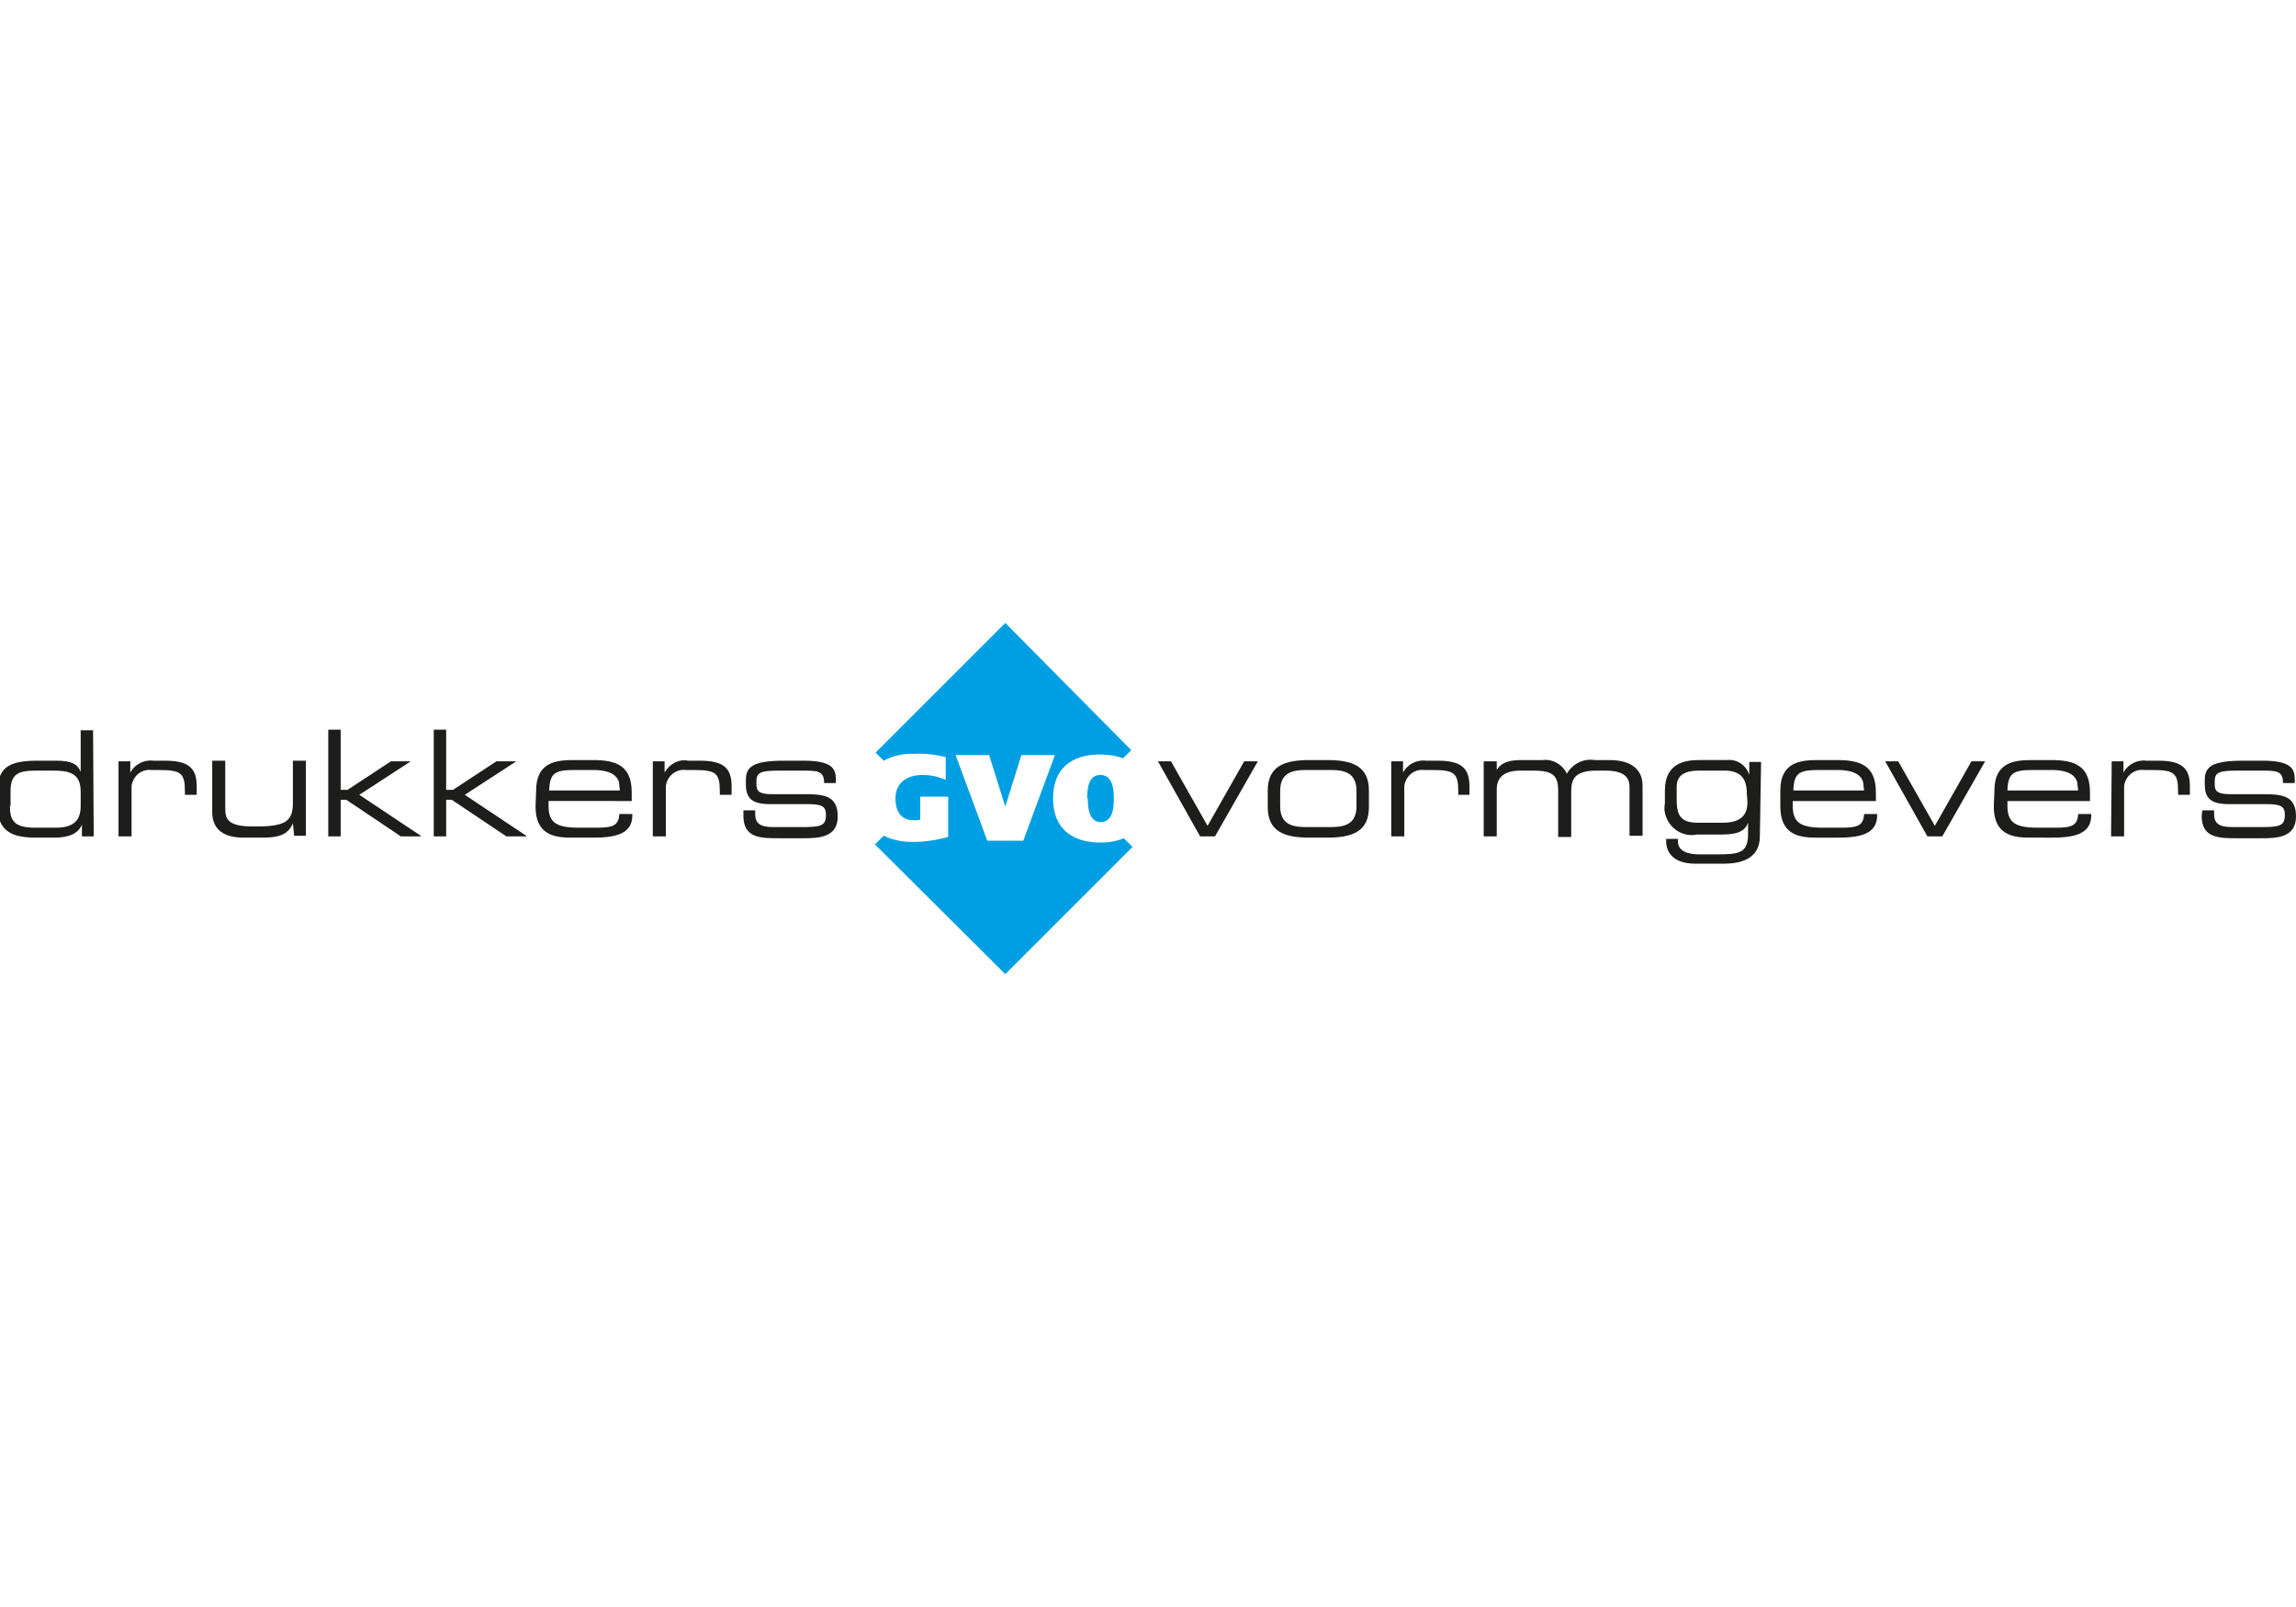 <?xml version="1.0" encoding="utf-8"?>
<!-- Generator: Adobe Illustrator 22.1.0, SVG Export Plug-In . SVG Version: 6.00 Build 0)  -->
<svg version="1.2" baseProfile="tiny" id="Laag_1" xmlns="http://www.w3.org/2000/svg" xmlns:xlink="http://www.w3.org/1999/xlink"
	 x="0px" y="0px" viewBox="0 0 370 259" xml:space="preserve">
<rect fill="#FFFFFF" width="370" height="259"/>
<title>Tekengebied 1</title>
<polygon fill="#1D1D1B" points="186.6,122.7 188.7,122.7 194.6,133.1 200.5,122.7 202.7,122.7 195.8,134.8 193.4,134.8 "/>
<path fill="#1D1D1B" d="M204.3,127.4c0-4,2.8-4.9,6.7-4.9h2.9c3.9,0,6.7,0.9,6.7,4.9v2.7c0,4-2.8,4.9-6.7,4.9H211
	c-3.9,0-6.7-0.9-6.7-4.9V127.4z M218.6,127.5c0-2.8-1.7-3.4-4.1-3.4h-4.1c-2.4,0-4.1,0.6-4.1,3.4v2.4c0,2.8,1.7,3.4,4.1,3.4h4.1
	c2.4,0,4.1-0.6,4.1-3.4V127.5z"/>
<path fill="#1D1D1B" d="M224.2,122.7h1.9v1.8l0,0c0.7-1.3,2.2-2.1,3.7-1.9h1.9c3.8,0,5.1,1.2,5.1,4.1v1.4H235v-0.5
	c0-3-0.6-3.5-4.2-3.5h-1.3c-1.6-0.2-3,1-3.2,2.6c0,0.1,0,0.3,0,0.4v7.7h-2.1L224.2,122.7z"/>
<path fill="#1D1D1B" d="M239.3,122.7h1.9v1.4l0,0c0.8-1.3,2.1-1.6,4.1-1.6h3.3c1.6-0.2,3.2,0.7,3.9,2.2c0.9-1.6,2.7-2.5,4.5-2.2h2.4
	c3.3,0,5.3,1.4,5.3,4.1v8.1h-2.1v-7.8c0-1.4-0.6-2.7-3.9-2.7h-1.4c-3.7,0-4.1,1.5-4.1,3.5v7.2h-2.1v-7.4c0-2.4-0.7-3.3-4-3.3h-2.1
	c-2.6,0-3.8,1.1-3.8,3v7.6h-2.1V122.7z"/>
<path fill="#1D1D1B" d="M283.6,134.8c0,3.7-3.2,4.4-5.8,4.4h-4.6c-3.8,0-4.7-2.1-4.7-3.6v-0.4h1.9v0.4c0,1.6,1.6,2.1,3.5,2.1h2.1
	c4.1,0,5.7,0,5.7-3.3v-1.8l0,0c-0.4,1.1-1.3,1.9-4.1,1.9h-4.1c-2.4,0.5-4.7-1.1-5.2-3.5c-0.1-0.5-0.1-1,0-1.5v-2.1
	c0-4.4,3.2-4.9,5.5-4.9h4.4c1.7-0.2,3.2,0.8,3.7,2.4l0,0v-2.1h1.9L283.6,134.8z M281.5,127.9c0-2.2-0.8-3.7-3.6-3.7h-4.1
	c-2.1,0-3.6,0.6-3.6,2.6v2.2c0,2.8,1,3.6,3.5,3.6h3.9c2.9,0,4-1.2,4-3.3L281.5,127.9z"/>
<path fill="#1D1D1B" d="M286.9,127.4c0-4.4,3-4.9,5.9-4.9h3.3c3.7,0,6.2,0.9,6.2,5.2v1.4h-13.4v0.8c0,2.7,1.3,3.5,4.9,3.5h2.9
	c2.6,0,3.6-0.3,3.7-2.2h2.1v0.2c0,2.8-2.3,3.6-6.2,3.6h-3.7c-2.7,0-5.7-0.5-5.7-5L286.9,127.4z M300.3,126.6c0-1.2-0.9-2.5-4.2-2.5
	h-3c-3.2,0-4,0.5-4.1,3.3h11.4L300.3,126.6z"/>
<polygon fill="#1D1D1B" points="303.8,122.7 305.9,122.7 311.8,133.1 317.7,122.7 319.9,122.7 313,134.8 310.6,134.8 "/>
<path fill="#1D1D1B" d="M321.4,127.4c0-4.4,3-4.9,5.9-4.9h3.3c3.7,0,6.2,0.9,6.2,5.2v1.4h-13.3v0.8c0,2.7,1.3,3.5,4.9,3.5h2.8
	c2.6,0,3.6-0.3,3.7-2.2h2.1v0.2c0,2.8-2.3,3.6-6.2,3.6H327c-2.7,0-5.7-0.5-5.7-5L321.4,127.4z M334.8,126.6c0-1.2-0.9-2.5-4.2-2.5
	h-3c-3.2,0-4,0.5-4.1,3.3h11.4L334.8,126.6z"/>
<path fill="#1D1D1B" d="M340.3,122.7h1.9v1.8l0,0c0.7-1.3,2.2-2.1,3.7-1.9h1.9c3.8,0,5.1,1.2,5.1,4.1v1.4H351v-0.5
	c0-3-0.6-3.5-4.2-3.5h-1.3c-1.6-0.2-3,1-3.2,2.6c0,0.1,0,0.3,0,0.4v7.7h-2.1L340.3,122.7z"/>
<path fill="#1D1D1B" d="M354.9,130.6h1.9v0.6c0,1.5,0.8,2.1,2.9,2.1h4.4c3.1,0,4.1-0.1,4.1-1.9l0,0c0-1.2-0.3-1.8-2.8-1.8h-6.2
	c-2.9,0-3.9-0.9-3.9-3.2v-0.7c0-2.1,1.1-3.1,6.2-3.1h3.1c4.6,0,5.2,1.3,5.2,3v0.6h-1.9v-0.1c0-1.9-1.2-1.9-3.5-1.9h-3.9
	c-2.9,0-3.6,0.3-3.6,1.7v0.5c0,1,0.3,1.6,2.5,1.6h5.4c3.1,0,5.2,0.3,5.2,3.6l0,0c0,3.4-3.1,3.5-5.6,3.5h-3.8c-3,0-5.8,0-5.8-3.6
	L354.9,130.6z"/>
<path fill="#009FE3" d="M175.3,128.7c0,1.5,0.2,3.8,2.1,3.8s2.1-2.3,2.1-3.8c0-1.5-0.2-3.8-2.2-3.8s-2.1,2.5-2.1,3.8"/>
<path fill="#009FE3" d="M177.4,135.8c-4.8,0-7.7-2.4-7.7-7.1c0-4.7,2.8-7.1,7.6-7.1c1.3,0,2.5,0.2,3.7,0.6l1.3-1.3L162,100.4
	l-20.9,20.9l1.3,1.3c1.5-0.8,3.2-1.2,4.8-1.1c1.7-0.1,3.5,0.1,5.2,0.5v3.7c-1.1-0.5-2.4-0.8-3.7-0.8c-2.6,0-4.4,1.3-4.4,3.8
	c0,1.9,0.8,3.5,2.9,3.5c0.4,0,0.8,0,1.1-0.1v-3.7h4.5v6.5c-1.9,0.5-3.8,0.8-5.7,0.8c-1.6,0-3.2-0.3-4.7-1l-1.4,1.4L162,157
	l20.5-20.5l-1.4-1.4C179.9,135.6,178.6,135.8,177.4,135.8 M159.1,135.5l-5.1-13.8h5.4l2.6,8.3l2.6-8.3h5.4l-5.1,13.8H159.1z"/>
<path fill="#1D1D1B" d="M15.1,134.8h-1.9v-1.9l0,0c-0.6,1.5-2.2,2.1-4.4,2.1h-3c-3.7,0-6.2-0.9-6.2-5.1v-2.1c0-3.9,1.5-5.2,6.4-5.2
	h3.1c2.3,0,3.4,0.5,3.9,1.8l0,0v-6.7H15L15.1,134.8z M1.6,129.9c0,2.4,0.7,3.5,4.1,3.5H9c3,0,4-1.3,4-3.5v-2.3
	c0-2.9-1.7-3.4-4.4-3.4H5.8c-2.8,0-4.1,0.5-4.1,3.3V129.9z"/>
<path fill="#1D1D1B" d="M19.1,122.7H21v1.8l0,0c0.7-1.3,2.2-2.1,3.7-1.9h1.9c3.8,0,5.1,1.2,5.1,4.1v1.4h-1.9v-0.5
	c0-3-0.6-3.5-4.2-3.5h-1.2c-1.6-0.2-3,1-3.2,2.6c0,0.1,0,0.3,0,0.4v7.7h-2.1V122.7z"/>
<path fill="#1D1D1B" d="M47.2,132.7L47.2,132.7c-0.8,1.9-2.4,2.3-4.9,2.3h-3.1c-3.8,0-5-1.9-5-4.1v-8.3h2.1v7.7
	c0,1.8,0.5,2.9,4.5,2.9h0.5c4.8,0,5.9-0.9,5.9-3.8v-6.8h2.1v12.1h-1.9L47.2,132.7z"/>
<polygon fill="#1D1D1B" points="52.9,117.6 54.9,117.6 54.9,127.3 56,127.3 63,122.7 66.2,122.7 66.2,122.7 57.9,128.1 67.8,134.7 
	67.8,134.8 64.6,134.8 55.8,128.9 54.9,128.9 54.9,134.8 52.9,134.8 "/>
<polygon fill="#1D1D1B" points="69.9,117.6 71.9,117.6 71.9,127.3 73,127.3 80,122.7 83.2,122.7 83.2,122.7 74.9,128.1 84.8,134.7 
	84.8,134.8 81.6,134.8 72.8,128.9 71.9,128.9 71.9,134.8 69.9,134.8 "/>
<path fill="#1D1D1B" d="M86.4,127.4c0-4.4,3-4.9,5.9-4.9h3.3c3.7,0,6.2,0.9,6.2,5.2v1.4H88.4v0.8c0,2.7,1.3,3.5,4.9,3.5h2.8
	c2.6,0,3.6-0.3,3.7-2.2h2.1v0.2c0,2.8-2.3,3.6-6.2,3.6h-3.7c-2.7,0-5.7-0.5-5.7-5L86.4,127.4z M99.8,126.6c0-1.2-0.9-2.5-4.2-2.5h-3
	c-3.2,0-4,0.5-4.1,3.3h11.4L99.8,126.6z"/>
<path fill="#1D1D1B" d="M105.2,122.7h1.9v1.8l0,0c0.8-1.4,2.3-2.2,3.8-1.9h1.9c3.8,0,5.1,1.2,5.1,4.1v1.4h-1.9v-0.5
	c0-3-0.6-3.5-4.2-3.5h-1.3c-1.6-0.2-3,1-3.2,2.6c0,0.1,0,0.3,0,0.4v7.7h-2.1L105.2,122.7z"/>
<path fill="#1D1D1B" d="M119.8,130.6h1.9v0.6c0,1.5,0.8,2.1,2.9,2.1h4.4c3.1,0,4.1-0.1,4.1-1.9l0,0c0-1.2-0.3-1.8-2.8-1.8h-6.2
	c-2.9,0-3.9-0.9-3.9-3.2v-0.7c0-2.1,1.1-3.1,6.2-3.1h3.1c4.6,0,5.2,1.3,5.2,3v0.6h-1.9v-0.1c0-1.9-1.2-1.9-3.5-1.9h-3.8
	c-2.9,0-3.6,0.3-3.6,1.7v0.5c0,1,0.3,1.6,2.5,1.6h5.4c3.1,0,5.2,0.3,5.2,3.6l0,0c0,3.4-3.1,3.5-5.6,3.5h-3.8c-3,0-5.8,0-5.8-3.6
	L119.8,130.6z"/>
</svg>
